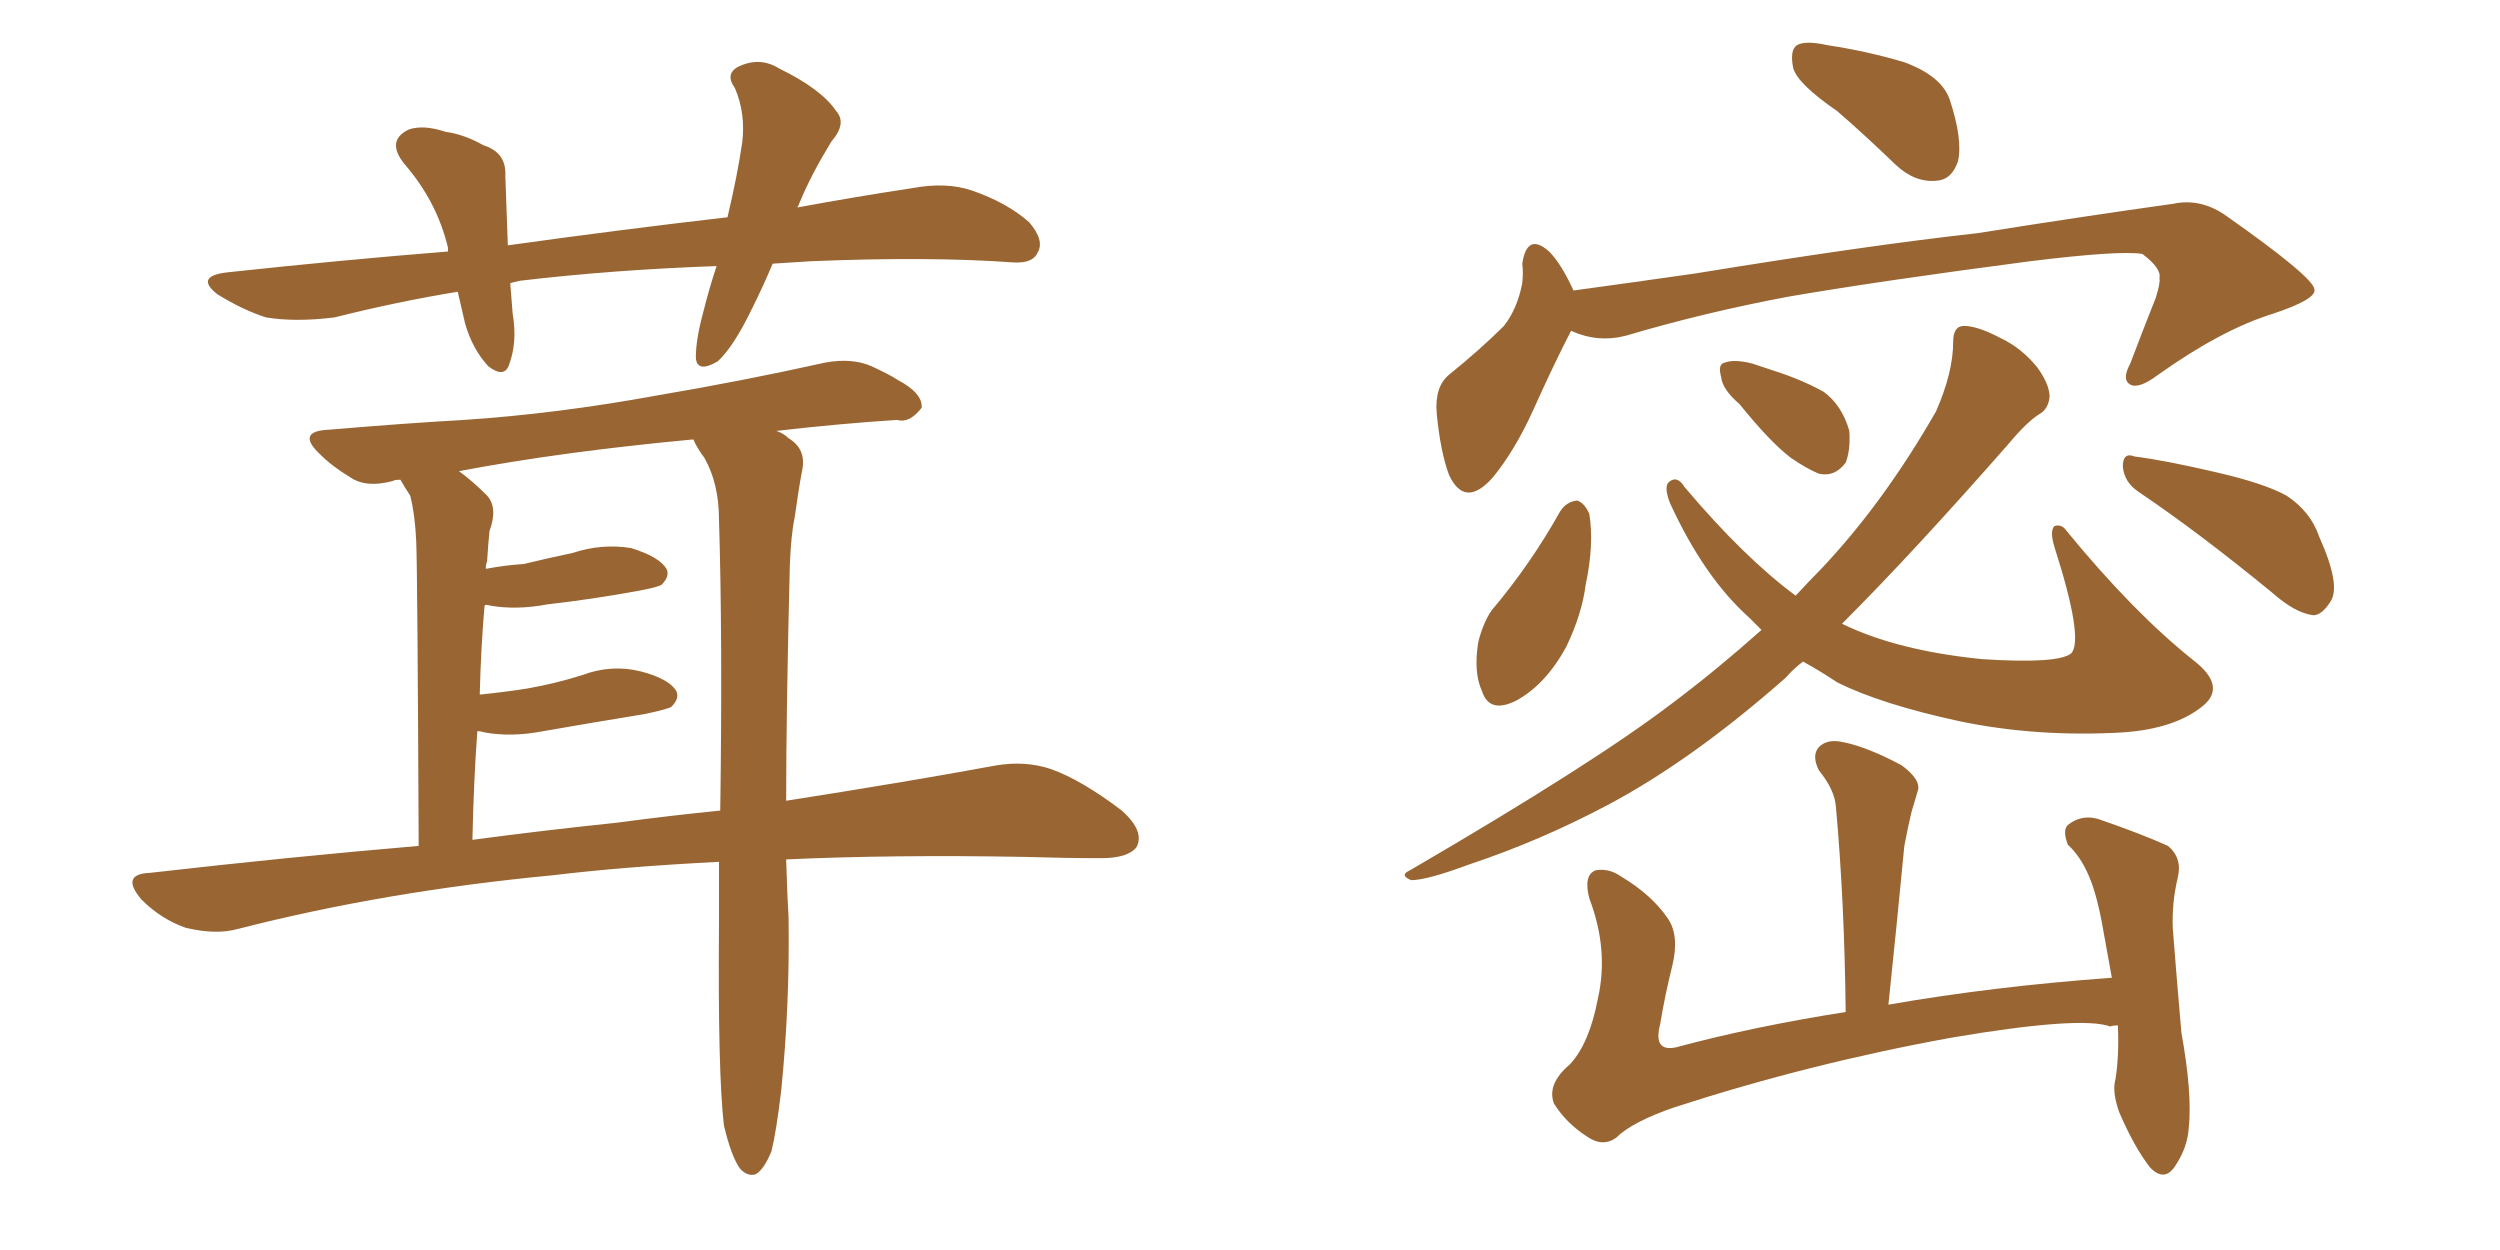 <svg xmlns="http://www.w3.org/2000/svg" xmlns:xlink="http://www.w3.org/1999/xlink" width="300" height="150"><path fill="#996633" padding="10" d="M92.72 31.64L92.72 31.64Q91.55 34.42 90.23 37.06L90.23 37.06Q88.04 41.60 86.13 43.36L86.13 43.36Q83.64 44.82 83.50 42.92L83.50 42.92Q83.50 40.72 84.38 37.50L84.38 37.50Q85.11 34.57 85.99 31.93L85.99 31.93Q73.54 32.37 62.40 33.69L62.40 33.69Q61.67 33.84 61.23 33.98L61.23 33.98Q61.38 35.74 61.52 37.65L61.52 37.65Q62.11 41.02 61.08 43.80L61.08 43.80Q60.50 45.41 58.59 43.95L58.59 43.95Q56.69 41.89 55.81 38.82L55.81 38.82Q55.37 36.91 54.93 35.01L54.93 35.01Q47.75 36.18 40.14 38.09L40.14 38.09Q35.45 38.67 31.93 38.09L31.93 38.09Q29.15 37.21 26.07 35.30L26.07 35.30Q23.29 33.11 27.39 32.67L27.39 32.67Q41.02 31.20 53.76 30.18L53.76 30.18Q53.76 29.88 53.76 29.74L53.76 29.74Q52.44 24.17 48.49 19.63L48.49 19.63Q46.29 16.85 49.07 15.53L49.07 15.53Q50.83 14.94 53.47 15.82L53.47 15.82Q55.66 16.11 58.01 17.43L58.01 17.43Q60.79 18.31 60.64 21.09L60.64 21.09Q60.79 24.90 60.94 29.44L60.94 29.44Q74.56 27.54 87.30 26.07L87.30 26.07Q88.48 21.09 89.06 17.14L89.06 17.14Q89.50 13.62 88.18 10.55L88.18 10.55Q87.01 8.94 88.48 8.06L88.48 8.06Q91.11 6.74 93.46 8.20L93.46 8.20Q98.58 10.69 100.34 13.33L100.34 13.33Q101.66 14.79 99.76 16.99L99.76 16.99Q97.27 21.09 95.95 24.32L95.95 24.32Q95.80 24.76 95.65 24.90L95.65 24.90Q102.83 23.58 109.57 22.56L109.57 22.56Q113.53 21.83 116.60 22.85L116.60 22.85Q120.85 24.32 123.49 26.66L123.49 26.66Q125.39 28.86 124.51 30.32L124.51 30.32Q123.93 31.64 121.58 31.49L121.58 31.49Q111.47 30.76 97.27 31.35L97.27 31.35Q94.92 31.49 92.72 31.64ZM94.34 103.13L94.34 103.13Q94.48 107.81 94.63 110.16L94.63 110.16Q94.78 120.56 93.75 130.81L93.75 130.81Q93.16 135.79 92.58 138.13L92.58 138.13Q91.70 140.33 90.67 140.92L90.67 140.92Q89.65 141.21 88.77 140.19L88.77 140.19Q87.74 138.72 86.87 135.06L86.87 135.06Q86.13 128.76 86.28 110.60L86.28 110.60Q86.28 106.64 86.28 103.42L86.28 103.42Q74.85 104.00 66.36 105.03L66.36 105.03Q46.29 106.93 28.56 111.47L28.56 111.47Q25.93 112.21 22.27 111.33L22.27 111.33Q19.34 110.30 16.99 107.96L16.99 107.96Q14.36 104.88 18.02 104.74L18.02 104.74Q34.72 102.83 50.24 101.51L50.24 101.51Q50.10 68.70 49.95 65.04L49.95 65.04Q49.80 61.67 49.22 59.47L49.22 59.47Q48.63 58.59 48.05 57.57L48.05 57.57Q47.31 57.57 47.17 57.71L47.17 57.71Q43.95 58.59 42.04 57.28L42.04 57.28Q39.84 55.96 38.38 54.49L38.38 54.49Q35.45 51.71 39.55 51.56L39.55 51.56Q48.05 50.83 55.66 50.39L55.66 50.39Q66.80 49.66 78.81 47.46L78.81 47.46Q89.21 45.70 99.02 43.51L99.02 43.51Q102.25 42.92 104.59 43.95L104.59 43.95Q106.79 44.97 107.67 45.56L107.67 45.56Q110.74 47.17 110.60 48.93L110.60 48.93Q109.13 50.83 107.67 50.39L107.67 50.39Q100.78 50.83 93.16 51.71L93.16 51.71Q94.04 52.00 94.63 52.59L94.63 52.59Q96.83 53.91 96.24 56.54L96.24 56.54Q95.80 58.89 95.36 62.11L95.36 62.11Q94.92 64.16 94.78 67.82L94.78 67.82Q94.34 85.40 94.34 96.09L94.34 96.09Q109.28 93.75 119.53 91.85L119.53 91.85Q123.05 91.26 126.12 92.29L126.12 92.29Q129.79 93.60 134.62 97.27L134.62 97.27Q137.40 99.76 136.38 101.66L136.38 101.66Q135.35 102.98 132.13 102.98L132.13 102.98Q127.88 102.98 123.05 102.83L123.05 102.83Q107.23 102.54 94.34 103.13ZM73.97 98.73L73.97 98.73L73.97 98.73Q80.57 97.85 86.43 97.27L86.43 97.27Q86.72 76.61 86.28 62.40L86.28 62.40Q86.28 58.01 84.52 54.93L84.52 54.93Q83.64 53.76 83.20 52.73L83.20 52.73Q67.38 54.20 55.08 56.54L55.08 56.54Q56.69 57.71 58.45 59.47L58.45 59.47Q59.77 60.94 58.74 63.72L58.74 63.72Q58.59 65.19 58.45 67.38L58.45 67.38Q58.30 67.68 58.30 68.26L58.30 68.26Q60.64 67.82 62.84 67.68L62.84 67.68Q65.92 66.94 68.70 66.36L68.70 66.36Q72.22 65.19 75.73 65.77L75.73 65.77Q79.10 66.80 79.98 68.26L79.98 68.26Q80.42 69.14 79.39 70.17L79.39 70.17Q78.96 70.46 76.61 70.90L76.61 70.90Q71.04 71.92 65.77 72.51L65.77 72.51Q61.96 73.24 58.74 72.66L58.74 72.66Q58.30 72.51 58.15 72.66L58.15 72.66Q57.71 77.64 57.57 83.35L57.57 83.35Q60.50 83.06 63.28 82.62L63.28 82.62Q66.65 82.03 69.87 81.01L69.87 81.01Q73.39 79.69 76.90 80.57L76.90 80.57Q80.27 81.45 81.15 82.91L81.15 82.91Q81.59 83.79 80.57 84.81L80.57 84.81Q80.13 85.11 77.34 85.69L77.34 85.69Q71.04 86.72 65.19 87.74L65.19 87.74Q61.38 88.48 58.15 87.89L58.15 87.89Q57.71 87.74 57.28 87.74L57.28 87.74Q56.84 93.75 56.69 100.78L56.69 100.78Q65.48 99.61 73.97 98.73ZM220.46 13.33L220.46 13.33Q215.77 10.11 215.19 8.20L215.19 8.20Q214.75 6.01 215.63 5.42L215.63 5.42Q216.65 4.83 219.29 5.42L219.29 5.42Q224.12 6.15 228.52 7.47L228.52 7.47Q232.91 9.08 233.94 11.87L233.94 11.87Q235.55 16.70 234.96 19.34L234.96 19.34Q234.23 21.53 232.47 21.68L232.47 21.68Q229.83 21.97 227.49 19.78L227.49 19.78Q223.68 16.11 220.46 13.33ZM188.53 39.70L188.53 39.70Q186.62 43.36 183.98 49.22L183.98 49.22Q181.79 54.05 179.15 57.28L179.15 57.28Q175.78 61.08 173.88 56.98L173.88 56.98Q172.85 54.20 172.41 49.66L172.41 49.66Q172.12 46.44 173.88 44.97L173.88 44.97Q177.69 41.89 180.47 39.11L180.47 39.11Q182.08 37.06 182.67 33.98L182.67 33.98Q182.81 32.67 182.67 31.64L182.67 31.64Q183.25 27.83 185.89 30.18L185.89 30.18Q187.35 31.64 188.82 34.86L188.82 34.86Q196.29 33.84 203.47 32.81L203.47 32.81Q224.12 29.44 237.30 27.98L237.30 27.98Q250.20 25.93 260.74 24.46L260.74 24.46Q264.11 23.73 267.19 25.93L267.19 25.93Q277.59 33.25 277.73 34.72L277.73 34.72Q278.03 35.89 272.75 37.65L272.75 37.65Q266.60 39.55 258.98 44.97L258.98 44.97Q256.64 46.73 255.62 46.14L255.62 46.14Q254.59 45.56 255.62 43.65L255.62 43.65Q257.23 39.40 258.69 35.74L258.69 35.74Q259.28 33.84 259.13 33.40L259.13 33.40Q259.42 32.23 257.08 30.47L257.08 30.47Q254.30 30.03 243.60 31.35L243.60 31.35Q225.73 33.69 214.60 35.60L214.60 35.60Q204.49 37.50 195.12 40.28L195.12 40.28Q191.75 41.16 188.53 39.70ZM187.21 61.38L187.21 61.38Q187.94 60.21 189.26 60.06L189.26 60.06Q190.14 60.35 190.72 61.67L190.72 61.67Q191.31 65.33 190.28 70.17L190.28 70.17Q189.84 73.68 187.94 77.64L187.94 77.64Q185.45 82.18 181.93 84.08L181.93 84.08Q178.71 85.69 177.83 82.91L177.83 82.91Q176.81 80.71 177.39 77.05L177.39 77.05Q177.98 74.71 179.00 73.24L179.00 73.24Q183.69 67.68 187.21 61.38ZM208.74 48.49L208.74 48.49Q206.69 46.73 206.54 45.26L206.54 45.26Q206.10 43.65 206.98 43.51L206.98 43.51Q208.15 43.07 210.35 43.65L210.35 43.65Q211.67 44.09 212.99 44.53L212.99 44.53Q216.21 45.56 218.85 47.02L218.85 47.02Q221.04 48.63 221.92 51.71L221.92 51.71Q222.07 54.05 221.48 55.52L221.48 55.52Q220.17 57.28 218.26 56.84L218.26 56.84Q216.80 56.25 214.89 54.93L214.89 54.93Q212.40 53.03 208.74 48.49ZM256.64 59.03L256.64 59.03Q254.88 57.86 254.74 55.96L254.74 55.96Q254.74 54.20 256.20 54.79L256.20 54.79Q259.72 55.22 266.02 56.69L266.02 56.69Q271.73 58.01 274.37 59.47L274.37 59.47Q277.29 61.38 278.32 64.45L278.32 64.45Q280.96 70.31 279.64 72.22L279.64 72.22Q278.61 73.83 277.59 73.83L277.59 73.83Q275.39 73.54 272.75 71.19L272.75 71.19Q263.82 63.87 256.64 59.03ZM211.38 75.59L211.38 75.59Q210.50 74.71 209.91 74.12L209.91 74.12Q204.49 69.29 200.39 60.35L200.39 60.35Q199.66 58.45 200.24 57.86L200.24 57.86Q201.27 56.98 202.15 58.45L202.15 58.45Q209.33 66.94 215.48 71.48L215.48 71.48Q217.09 69.73 218.55 68.26L218.55 68.26Q226.03 60.35 232.32 49.37L232.32 49.37Q234.38 44.68 234.38 41.02L234.38 41.02Q234.38 39.11 235.69 39.11L235.69 39.11Q237.30 39.11 240.09 40.58L240.09 40.58Q242.58 41.75 244.48 44.09L244.48 44.09Q245.95 46.14 245.95 47.61L245.95 47.61Q245.80 49.07 244.78 49.66L244.78 49.66Q243.31 50.54 241.11 53.17L241.11 53.17Q229.54 66.36 221.04 74.85L221.04 74.85Q227.64 78.08 237.89 79.10L237.89 79.10Q247.12 79.69 248.58 78.37L248.58 78.37Q250.05 76.61 246.53 65.63L246.53 65.63Q245.95 63.72 246.53 63.13L246.53 63.13Q247.41 62.84 248.00 63.72L248.00 63.72Q256.05 73.54 263.23 79.25L263.23 79.25Q267.19 82.32 264.40 84.67L264.40 84.67Q261.04 87.45 254.74 87.89L254.74 87.89Q244.48 88.48 235.25 86.57L235.25 86.57Q225.73 84.52 220.46 81.88L220.46 81.88Q218.26 80.42 216.36 79.39L216.36 79.39Q215.19 80.27 214.31 81.30L214.31 81.30Q203.03 91.26 192.77 96.68L192.77 96.68Q184.72 100.93 176.37 103.71L176.37 103.71Q171.24 105.62 169.34 105.62L169.34 105.62Q167.87 105.03 169.19 104.44L169.19 104.44Q191.31 91.55 200.68 84.38L200.68 84.38Q205.96 80.42 211.38 75.59ZM254.15 123.05L254.15 123.05L254.15 123.05Q253.42 123.05 253.27 123.19L253.27 123.19Q249.76 121.88 234.23 124.51L234.23 124.51Q217.24 127.59 200.98 132.86L200.98 132.86Q195.85 134.62 193.95 136.52L193.95 136.52Q192.33 137.70 190.43 136.38L190.43 136.38Q187.94 134.77 186.47 132.42L186.47 132.42Q185.60 130.08 188.38 127.73L188.38 127.73Q190.72 125.24 191.75 119.82L191.75 119.82Q193.07 113.96 190.72 107.81L190.72 107.81Q189.99 105.03 191.46 104.44L191.46 104.44Q193.07 104.15 194.53 105.18L194.53 105.18Q198.19 107.37 200.10 110.16L200.10 110.16Q201.56 112.21 200.68 115.87L200.68 115.87Q199.80 119.38 199.22 122.90L199.22 122.90Q198.34 126.27 201.12 125.68L201.12 125.68Q210.35 123.19 221.48 121.44L221.48 121.44Q221.34 108.25 220.31 96.83L220.31 96.83Q220.17 94.78 218.26 92.43L218.26 92.43Q217.38 90.67 218.26 89.65L218.26 89.65Q219.29 88.62 221.19 89.06L221.19 89.06Q224.12 89.65 228.22 91.85L228.22 91.85Q230.57 93.60 230.13 94.92L230.13 94.92Q229.83 95.95 229.39 97.41L229.39 97.41Q228.96 99.17 228.52 101.51L228.52 101.51Q227.64 110.74 226.61 120.56L226.61 120.56Q239.21 118.36 253.42 117.33L253.42 117.33Q252.83 113.96 252.39 111.62L252.39 111.62Q251.66 107.37 250.63 105.03L250.63 105.03Q249.61 102.69 248.14 101.37L248.14 101.37Q247.41 99.46 248.29 98.88L248.29 98.88Q249.90 97.71 251.81 98.29L251.81 98.29Q256.93 100.05 260.16 101.51L260.16 101.51Q261.91 102.98 261.33 105.32L261.33 105.32Q260.60 108.40 260.74 111.47L260.74 111.47Q261.18 117.19 261.77 123.93L261.77 123.93Q263.09 131.25 262.65 135.35L262.65 135.35Q262.50 137.70 261.04 139.89L261.04 139.89Q259.72 141.94 257.96 140.04L257.96 140.04Q256.05 137.55 254.30 133.45L254.30 133.45Q253.42 130.96 253.86 129.49L253.86 129.49Q254.30 126.71 254.15 123.05Z"/></svg>